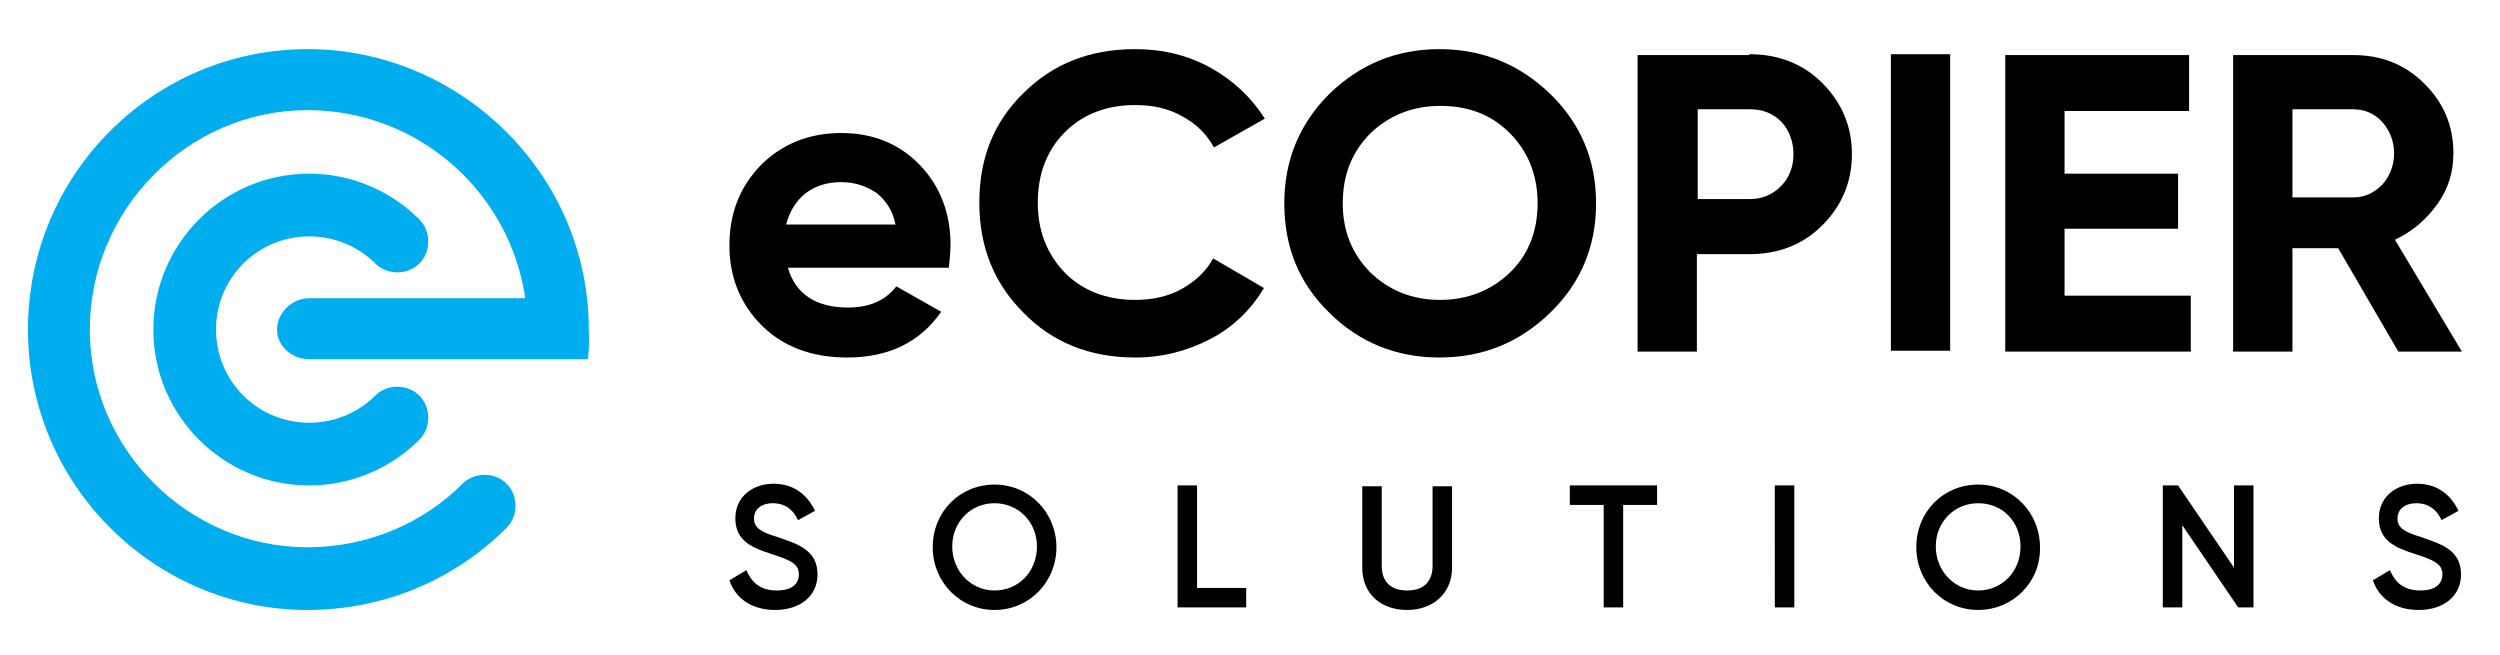 <?xml version="1.0" encoding="utf-8"?>
<!-- Generator: Adobe Illustrator 28.2.0, SVG Export Plug-In . SVG Version: 6.00 Build 0)  -->
<svg version="1.1" id="Layer_1" xmlns="http://www.w3.org/2000/svg" xmlns:xlink="http://www.w3.org/1999/xlink" x="0px" y="0px"
	 viewBox="0 0 295.1 77.3" style="enable-background:new 0 0 295.1 77.3;" xml:space="preserve">
<style type="text/css">
	.st0{fill-rule:evenodd;clip-rule:evenodd;fill:#00AEEF;}
	.st1{fill-rule:evenodd;clip-rule:evenodd;}
</style>
<path class="st0" d="M36.5,49.9c3,0,5.8-1.2,7.8-3.2c0,0,0,0,0,0c1.4-1.4,3.8-1.4,5.2,0c1.4,1.4,1.4,3.8,0,5.2
	c-3.3,3.3-7.9,5.4-13,5.4c-10.1,0-18.4-8.2-18.4-18.4c0-10.1,8.2-18.4,18.4-18.4c5.1,0,9.7,2.1,13,5.4c1.4,1.4,1.4,3.8,0,5.2
	c-1.4,1.4-3.8,1.4-5.2,0c-2-2-4.8-3.2-7.8-3.2c-6.1,0-11,4.9-11,11S30.4,49.9,36.5,49.9L36.5,49.9z M69.4,42.4H36.5
	c-2,0-3.8-1.5-3.8-3.5s1.8-3.7,3.8-3.7h25.5C60.2,22.7,49.4,13,36.3,13c-14.1,0-25.7,11.7-25.7,25.9s11.7,25.7,25.7,25.7
	c7.2,0,13.7-2.9,18.3-7.5c1.4-1.4,3.8-1.4,5.2,0c1.4,1.4,1.4,3.8,0,5.2c-6,6-14.3,9.7-23.5,9.7c-18.1,0-33-14.8-33-33.1
	s14.8-33.1,33-33.1c18.1,0,33.2,14.8,33.2,33.1C69.6,40.1,69.5,41.3,69.4,42.4z"/>
<path class="st1" d="M266,57.3v14.4h-1.8l-6.6-9.7v9.7h-2.3V57.3h1.8l6.6,9.7v-9.7H266z M233.5,72c-4.1,0-7.3-3.3-7.3-7.4
	c0-4.2,3.2-7.4,7.3-7.4c4.1,0,7.3,3.3,7.3,7.4C240.9,68.7,237.6,72,233.5,72z M233.5,59.4c-2.8,0-5,2.2-5,5.1c0,2.9,2.2,5.2,5,5.2
	c2.8,0,5-2.2,5-5.2C238.5,61.6,236.4,59.4,233.5,59.4z M191.6,71.7h-2.3V59.6h-4v-2.3h10.3v2.3h-4V71.7z M117.4,72
	c-4.1,0-7.3-3.3-7.3-7.4c0-4.2,3.2-7.4,7.3-7.4c4.1,0,7.3,3.3,7.3,7.4C124.7,68.7,121.5,72,117.4,72z M117.4,59.4
	c-2.8,0-5,2.2-5,5.1c0,2.9,2.2,5.2,5,5.2c2.8,0,5-2.2,5-5.2C122.4,61.6,120.2,59.4,117.4,59.4z M91.7,69.7c1.8,0,2.6-0.8,2.6-1.9
	c0-1.3-1.1-1.7-3.2-2.4c-2.2-0.7-4.3-1.5-4.3-4.2c0-2.7,2.2-4.1,4.5-4.1c2.4,0,4,1.3,4.9,3.2l-2,1.1c-0.5-1.1-1.4-2-3-2
	c-1.3,0-2.2,0.7-2.2,1.8c0,1.1,0.8,1.6,2.8,2.2c2.3,0.8,4.7,1.5,4.7,4.4c0,2.6-2.1,4.2-5,4.2c-2.8,0-4.7-1.4-5.4-3.5l2-1.2
	C88.7,68.7,89.7,69.7,91.7,69.7L91.7,69.7z M141.4,69.4h5.7v2.3h-8.1V57.3h2.3V69.4z M163.1,66.8c0,1.7,0.9,2.9,3,2.9s3-1.2,3-2.9
	v-9.4h2.3v9.6c0,3.1-2.3,5-5.3,5c-3.1,0-5.3-1.9-5.3-5v-9.6h2.3V66.8z M211.8,71.7h-2.3V57.3h2.3V71.7z M285.7,69.7
	c1.8,0,2.6-0.8,2.6-1.9c0-1.3-1.1-1.7-3.2-2.4c-2.2-0.7-4.3-1.5-4.3-4.2c0-2.7,2.2-4.1,4.5-4.1c2.4,0,4,1.3,4.9,3.2l-2,1.1
	c-0.5-1.1-1.4-2-3-2c-1.3,0-2.2,0.7-2.2,1.8c0,1.1,0.8,1.6,2.8,2.2c2.3,0.8,4.7,1.5,4.7,4.4c0,2.6-2.1,4.2-5,4.2
	c-2.8,0-4.7-1.4-5.4-3.5l2-1.2C282.7,68.7,283.7,69.7,285.7,69.7L285.7,69.7z"/>
<path d="M270.6,12.9v10.4h7.2c1.3,0,2.4-0.5,3.4-1.5c0.9-1,1.4-2.3,1.4-3.7c0-1.4-0.5-2.7-1.4-3.7c-0.9-1-2.1-1.5-3.4-1.5H270.6z
	 M270.6,29.3v12.2h-7v-35h14.2c3.3,0,6.1,1.1,8.4,3.4c2.3,2.3,3.4,5,3.4,8.2c0,2.2-0.6,4.2-1.9,6c-1.3,1.8-2.9,3.2-5,4.2l7.9,13.2
	h-7.5l-7.1-12.2H270.6z"/>
<path d="M243.7,34.9h14.9v6.6h-21.9v-35h21.7v6.6h-14.7v7.4h13.4V27h-13.4V34.9z"/>
<path d="M223.2,6.4h7v35h-7V6.4z"/>
<path d="M206.5,23.5c1.5,0,2.7-0.5,3.7-1.5c1-1,1.5-2.3,1.5-3.8s-0.5-2.8-1.4-3.8c-1-1-2.2-1.5-3.7-1.5h-6.2v10.6H206.5z M206.5,6.4
	c3.4,0,6.3,1.1,8.6,3.4c2.3,2.3,3.5,5.1,3.5,8.4c0,3.3-1.2,6.1-3.5,8.4c-2.3,2.3-5.2,3.4-8.6,3.4h-6.2v11.5h-7v-35H206.5z"/>
<path d="M161.8,32.2c2.2,2.1,4.9,3.2,8.2,3.2c3.2,0,6-1.1,8.2-3.2c2.2-2.1,3.3-4.9,3.3-8.2c0-3.3-1.1-6.1-3.3-8.3
	c-2.2-2.2-4.9-3.2-8.2-3.2c-3.2,0-6,1.1-8.2,3.2c-2.2,2.2-3.3,4.9-3.3,8.3C158.5,27.3,159.6,30,161.8,32.2z M183,36.9
	c-3.6,3.5-7.9,5.3-13.1,5.3c-5.1,0-9.5-1.8-13-5.3c-3.6-3.5-5.3-7.8-5.3-12.9c0-5.1,1.8-9.4,5.3-12.9c3.6-3.5,7.9-5.3,13-5.3
	c5.1,0,9.5,1.8,13.1,5.3c3.6,3.5,5.4,7.8,5.4,12.9C188.4,29.1,186.6,33.4,183,36.9z"/>
<path d="M134,42.2c-5.4,0-9.8-1.8-13.2-5.3c-3.5-3.5-5.2-7.8-5.2-13s1.7-9.5,5.2-12.9c3.5-3.5,7.9-5.2,13.2-5.2
	c3.2,0,6.2,0.7,8.9,2.2c2.7,1.5,4.8,3.5,6.4,6l-6,3.4c-0.9-1.6-2.1-2.8-3.8-3.7c-1.6-0.9-3.4-1.3-5.5-1.3c-3.4,0-6.2,1.1-8.3,3.2
	c-2.1,2.1-3.2,4.9-3.2,8.3s1.1,6.1,3.2,8.3c2.1,2.1,4.9,3.2,8.3,3.2c2,0,3.9-0.4,5.5-1.3c1.6-0.9,2.9-2.1,3.7-3.6l6,3.5
	c-1.5,2.5-3.6,4.6-6.3,6C140.2,41.4,137.3,42.2,134,42.2z"/>
<path d="M103.5,22.8c-1.2-0.8-2.5-1.3-4.2-1.3c-1.6,0-3,0.4-4.2,1.3c-1.1,0.9-1.9,2.1-2.3,3.7h12.9
	C105.4,24.9,104.6,23.7,103.5,22.8z M100,42.2c-4.2,0-7.6-1.3-10.1-3.8c-2.5-2.5-3.8-5.7-3.8-9.4c0-3.8,1.2-6.9,3.7-9.5
	c2.5-2.5,5.7-3.8,9.5-3.8c3.8,0,6.9,1.3,9.3,3.8c2.4,2.5,3.6,5.7,3.6,9.4c0,0.8-0.1,1.7-0.2,2.7H93c0.9,3.1,3.3,4.7,7.1,4.7
	c2.5,0,4.4-0.8,5.7-2.5l5.3,3C108.6,40.4,104.9,42.2,100,42.2z"/>
</svg>
